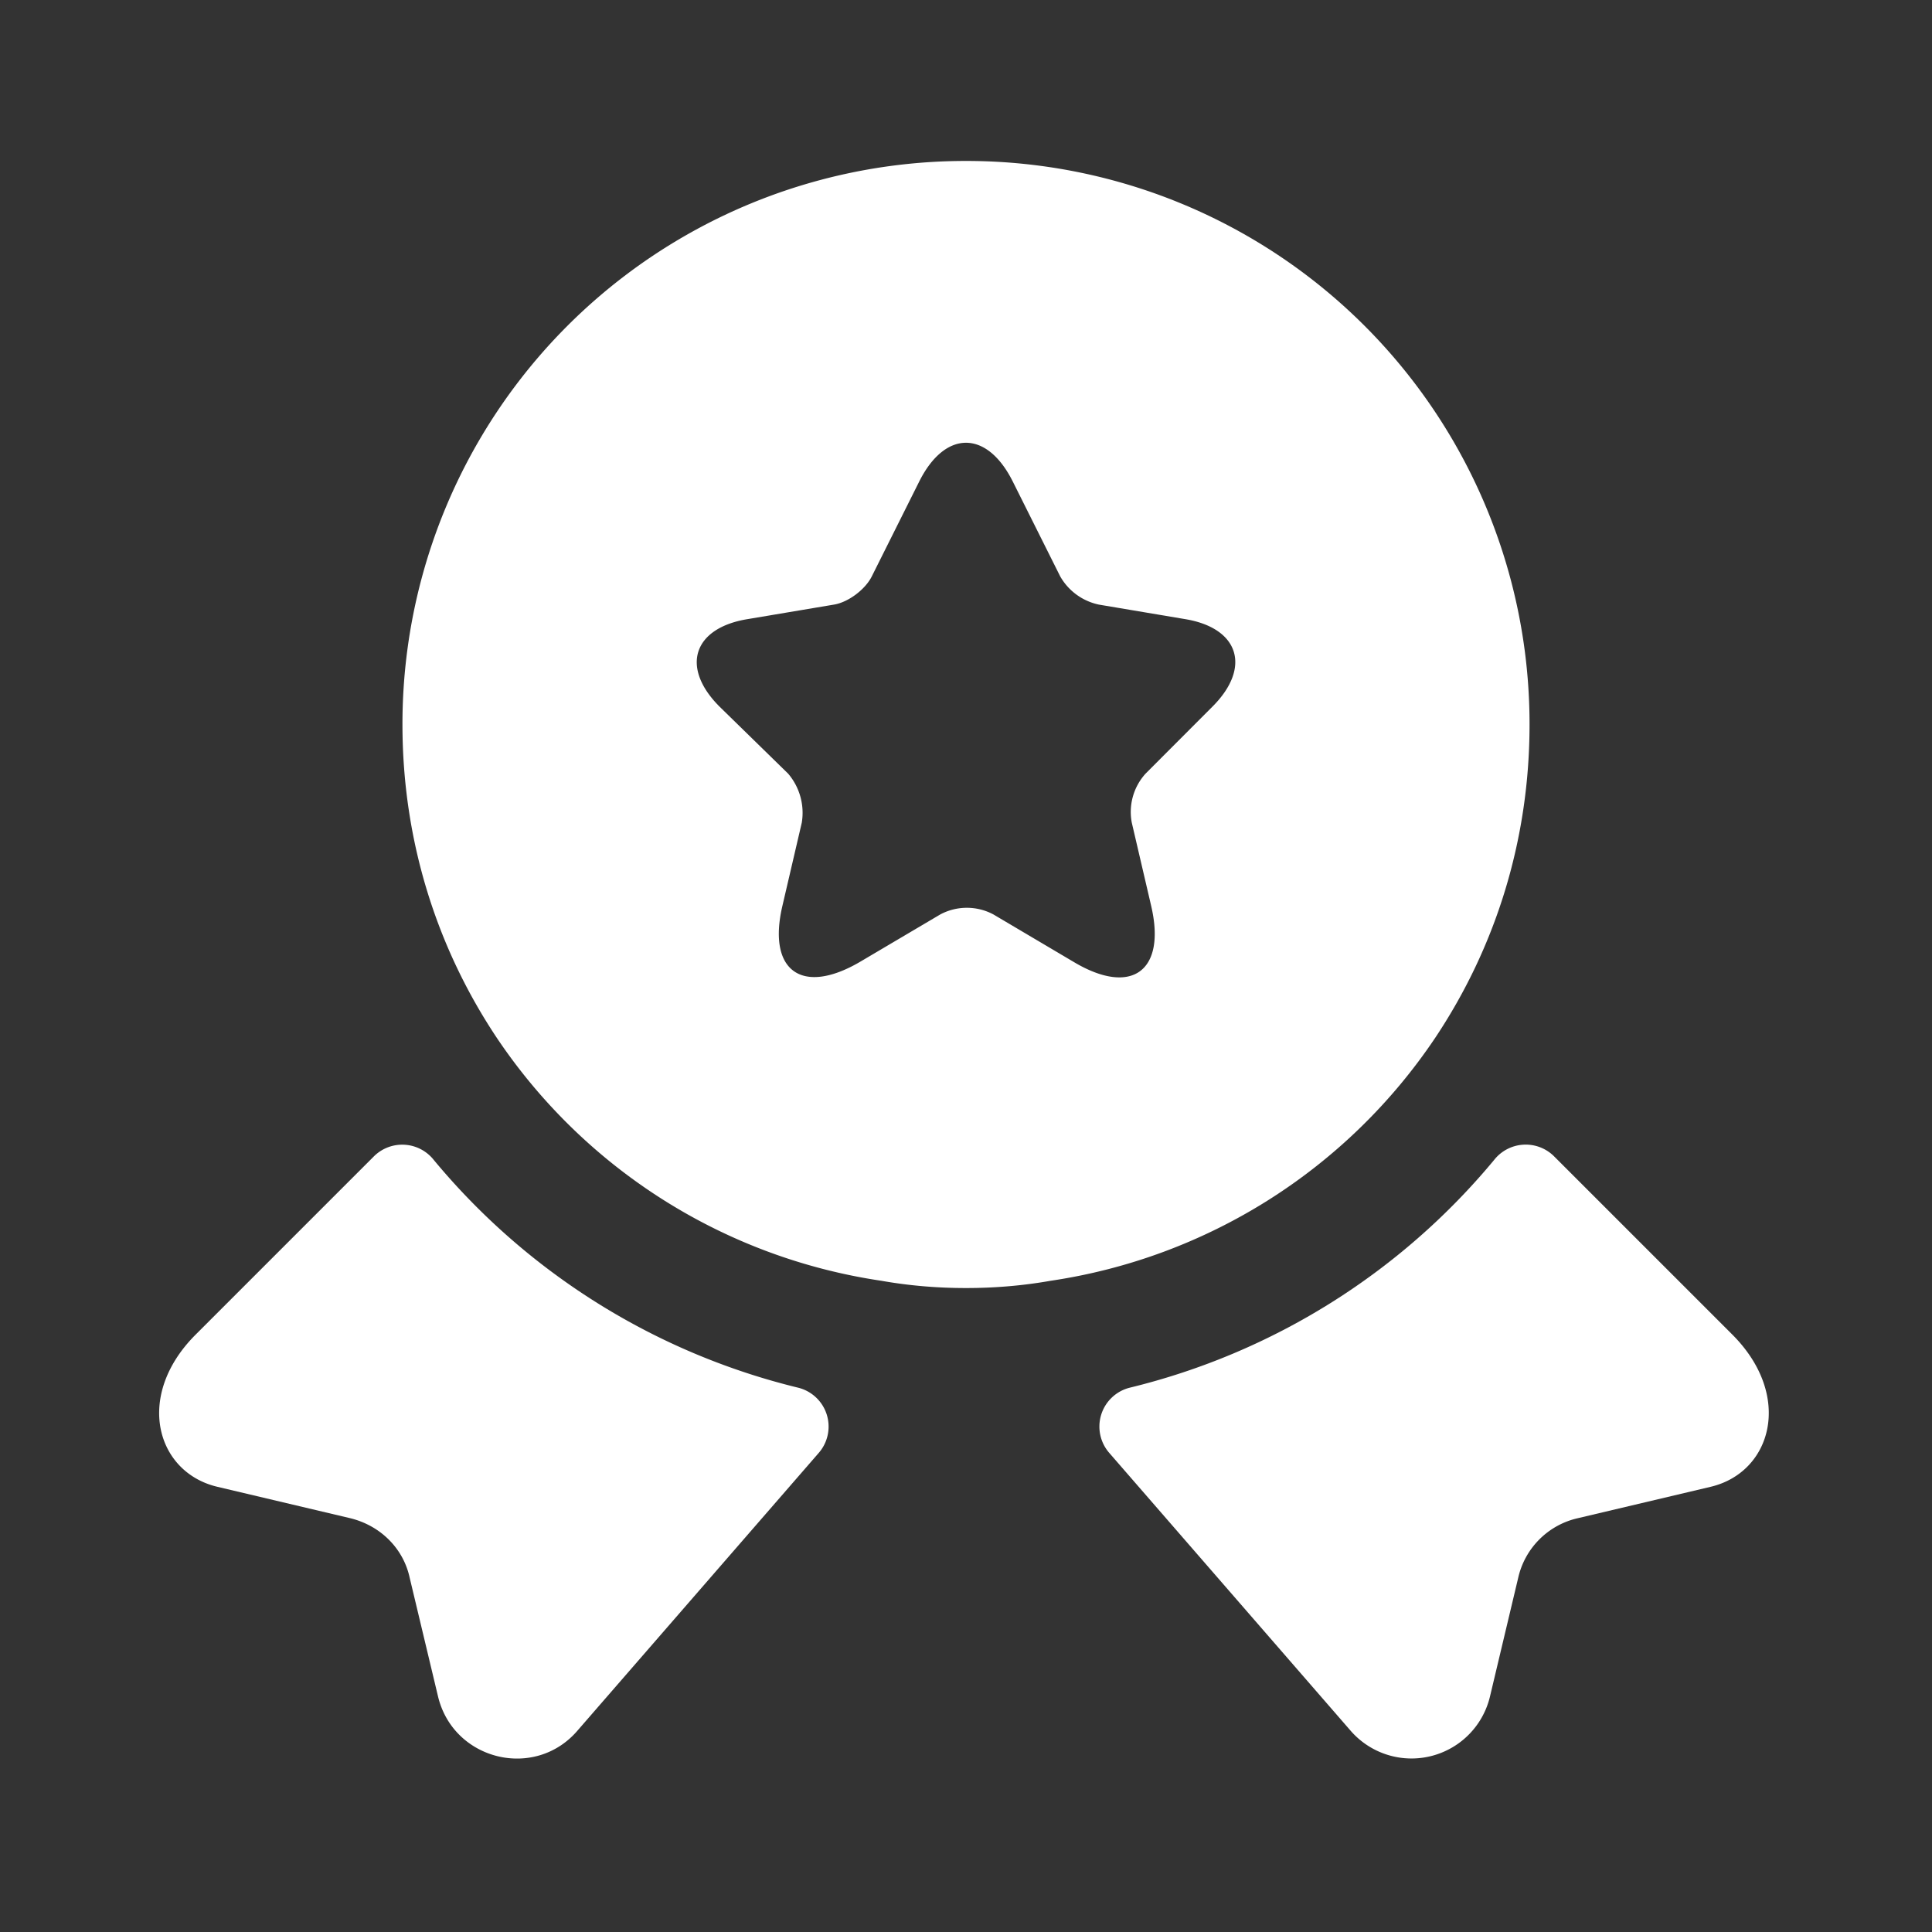 <svg xmlns="http://www.w3.org/2000/svg" width="20" height="20" fill="currentColor" viewBox="0 0 16 16"><rect x="0" y="0" width="16" height="16" fill="#333333" stroke="none"/><path fill="#fff" d="m14.167 12.313-1.1.26a.654.654 0 0 0-.494.494l-.233.98a.668.668 0 0 1-1.16.28l-1.993-2.294a.332.332 0 0 1 .166-.54 5.66 5.66 0 0 0 3.02-1.886.333.333 0 0 1 .494-.034l1.48 1.48c.506.507.326 1.14-.18 1.26ZM1.8 12.313l1.1.26c.247.06.44.247.493.494l.234.98c.126.533.806.7 1.16.28l1.993-2.294a.332.332 0 0 0-.167-.54 5.66 5.66 0 0 1-3.02-1.886.333.333 0 0 0-.493-.034l-1.48 1.48c-.507.507-.327 1.14.18 1.26ZM8 1.333A4.663 4.663 0 0 0 3.333 6c0 .967.287 1.853.78 2.593A4.657 4.657 0 0 0 7.3 10.607c.227.04.46.06.7.06.24 0 .473-.02.7-.06a4.657 4.657 0 0 0 3.187-2.014c.493-.74.78-1.626.78-2.593A4.663 4.663 0 0 0 8 1.333Zm2.04 4.52-.553.554a.472.472 0 0 0-.114.406l.16.687c.127.54-.16.753-.64.467l-.666-.394a.467.467 0 0 0-.44 0l-.667.394c-.48.28-.767.073-.64-.467l.16-.687a.5.5 0 0 0-.113-.406l-.567-.554c-.327-.326-.22-.653.233-.726l.714-.12c.12-.02.26-.127.313-.234l.393-.786c.214-.427.56-.427.774 0l.393.786a.483.483 0 0 0 .32.234l.713.12c.447.073.554.4.227.726Z"></path></svg>